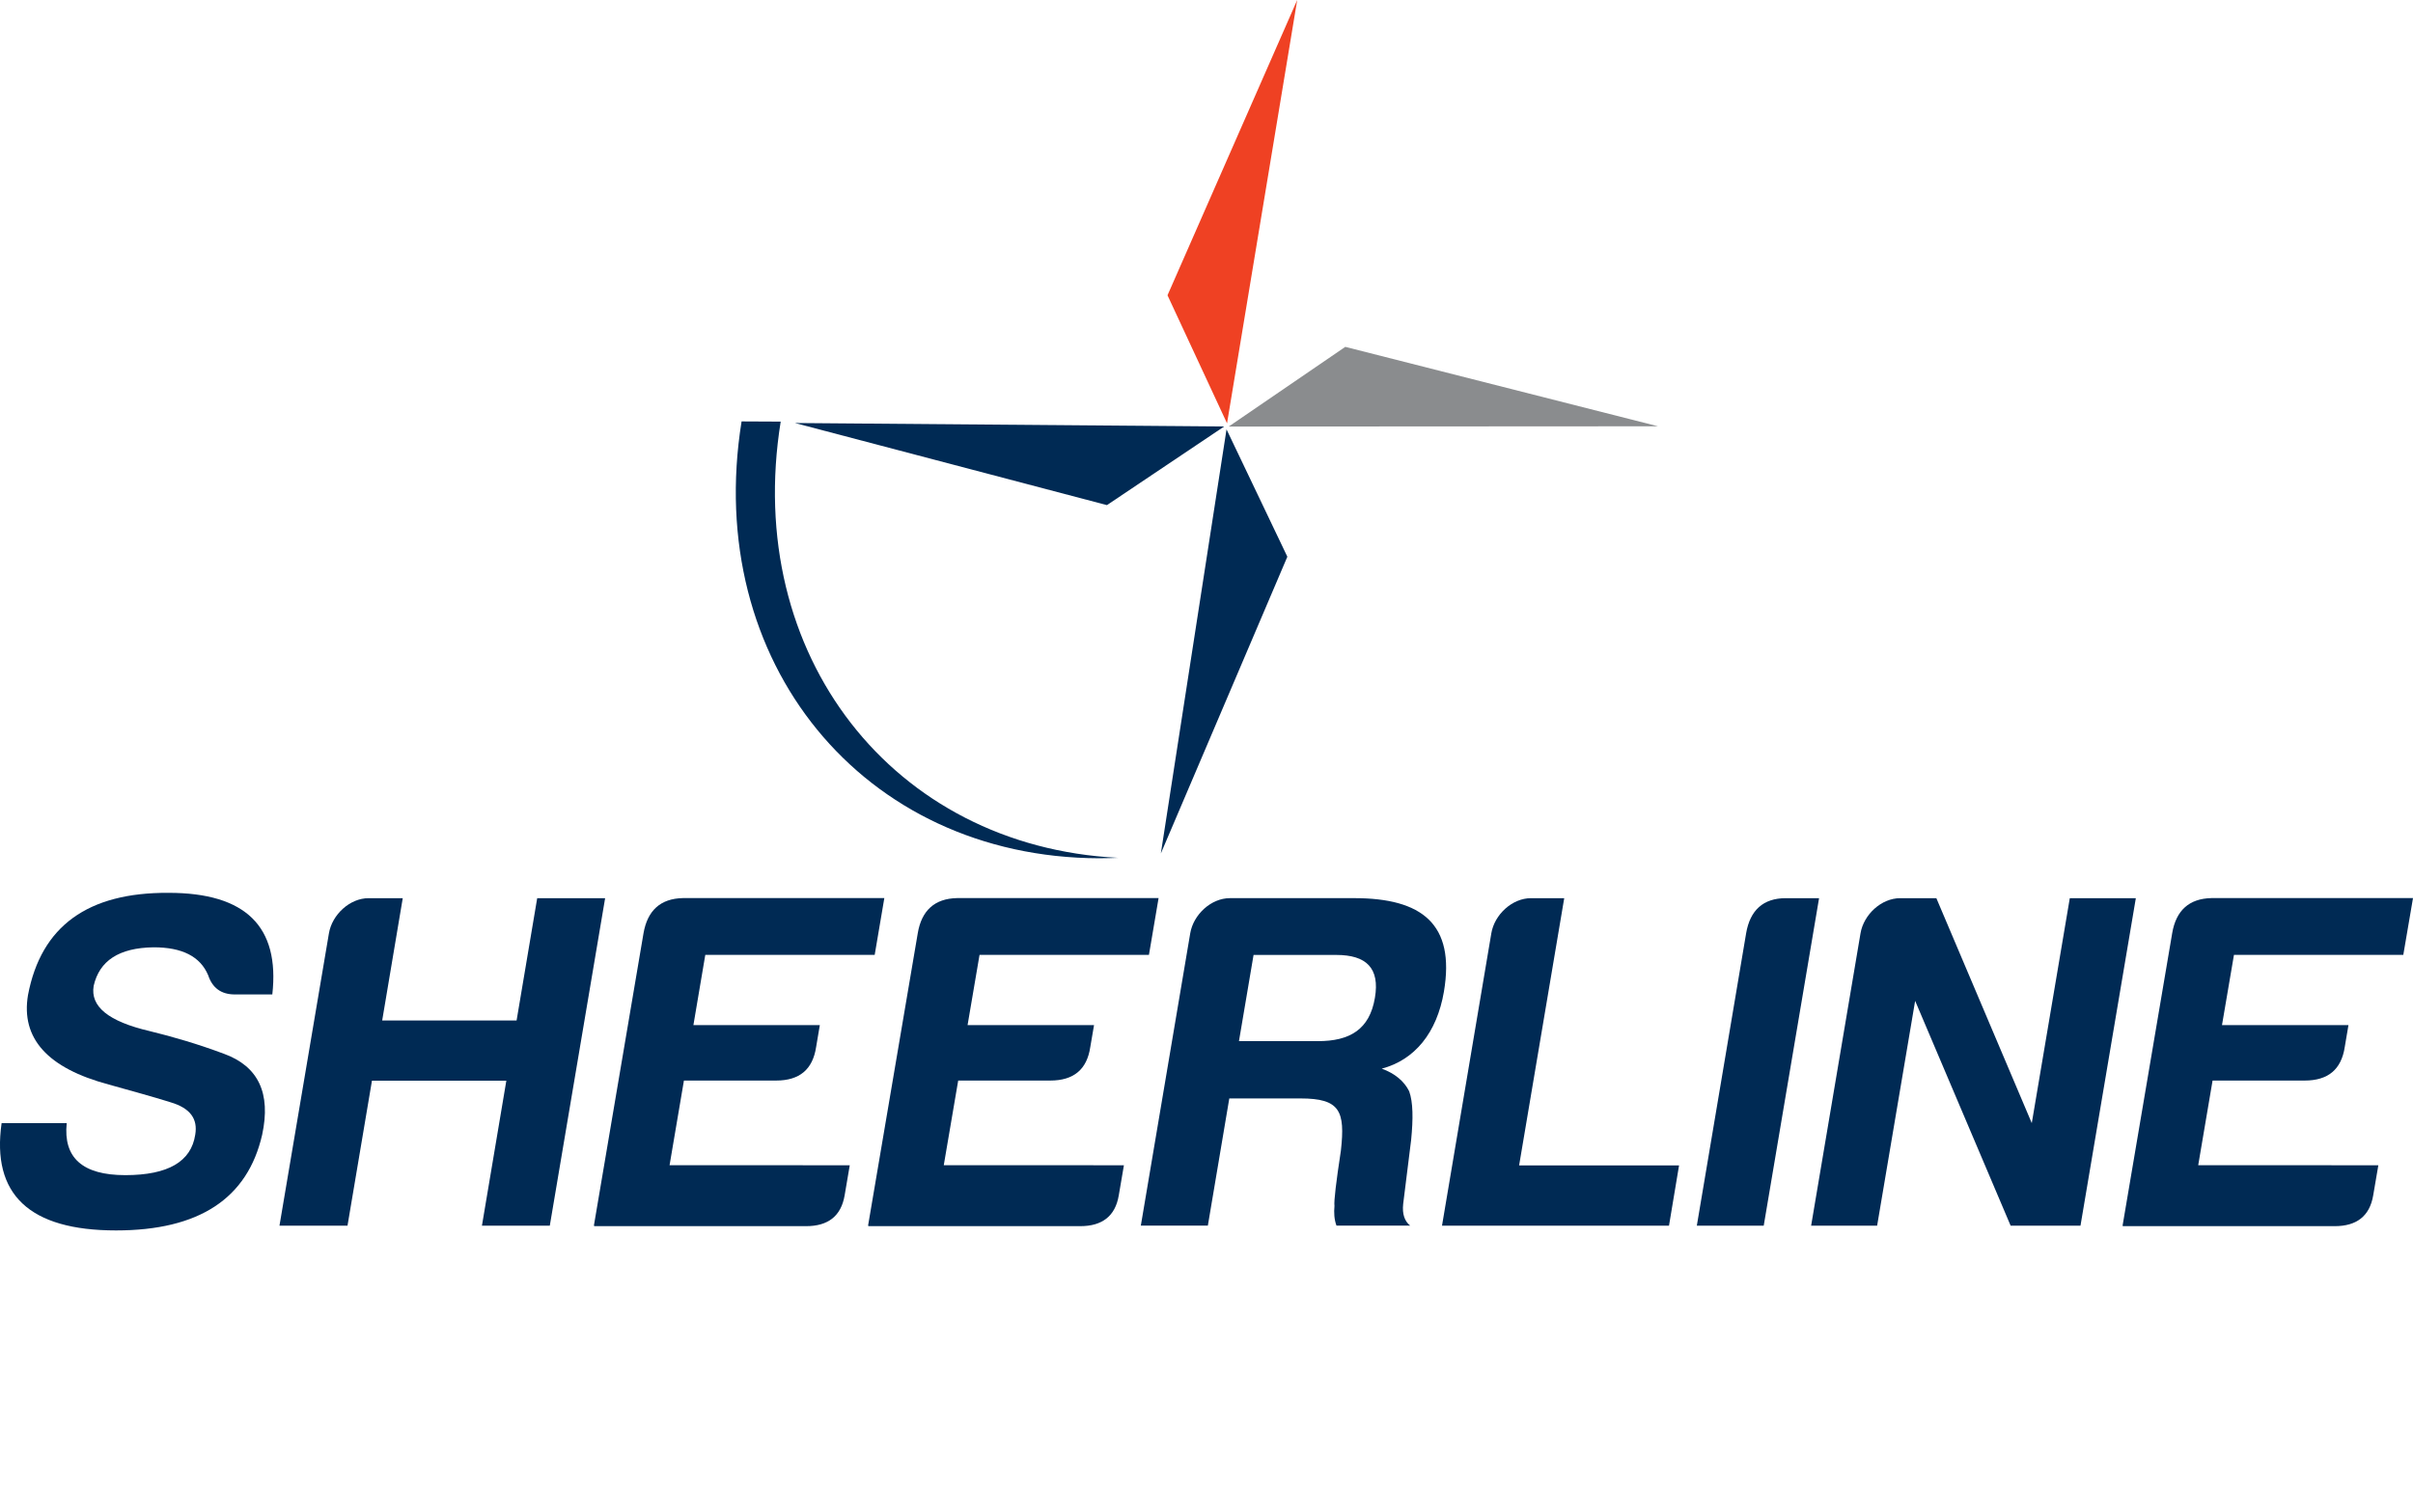 <?xml version="1.0" encoding="utf-8"?>
<!-- Generator: Adobe Illustrator 16.0.4, SVG Export Plug-In . SVG Version: 6.00 Build 0)  -->
<!DOCTYPE svg PUBLIC "-//W3C//DTD SVG 1.1//EN" "http://www.w3.org/Graphics/SVG/1.1/DTD/svg11.dtd">
<svg version="1.1" id="Layer_1" xmlns="http://www.w3.org/2000/svg" xmlns:xlink="http://www.w3.org/1999/xlink" x="0px" y="0px"
	 width="114.883px" height="72px" viewBox="0 0 114.883 72" enable-background="new 0 0 114.883 72" xml:space="preserve">
<path fill="#002A54" d="M9.295,54.04c0.13-0.762-0.246-1.266-1.165-1.541c-0.868-0.274-1.877-0.546-2.953-0.849
	c-2.915-0.779-4.192-2.2-3.843-4.266c0.625-3.277,2.847-4.886,6.691-4.863c3.673,0,5.301,1.604,4.94,4.839h-1.783
	c-0.666,0-1.074-0.322-1.271-0.915c-0.378-0.896-1.241-1.33-2.595-1.33C5.658,45.138,4.731,45.76,4.46,46.95
	c-0.168,0.985,0.701,1.696,2.663,2.155c1.124,0.274,2.306,0.62,3.536,1.08c1.639,0.595,2.248,1.876,1.823,3.854
	c-0.697,3.049-3.015,4.56-6.958,4.56c-4.136,0-5.931-1.72-5.448-5.109h3.1c-0.169,1.647,0.749,2.476,2.792,2.476
	C8.008,55.965,9.102,55.316,9.295,54.04"/>
<path fill="#002A54" d="M17.55,42.775h1.625L18.196,48.6h6.399l0.981-5.824h3.234l-2.634,15.597h-3.231l1.162-6.904h-6.398
	l-1.164,6.904h-3.239L15.66,44.45C15.812,43.555,16.656,42.775,17.55,42.775"/>
<path fill="#002A54" d="M65.786,50.894c0.627,0.229,1.067,0.598,1.305,1.077c0.188,0.527,0.193,1.308,0.093,2.321l-0.379,3.047
	c-0.052,0.486,0.071,0.824,0.334,1.032H63.63c-0.11-0.297-0.125-0.617-0.096-0.94c-0.03-0.229,0.077-1.126,0.307-2.639
	c0.208-1.879-0.04-2.479-1.921-2.479h-3.393l-1.021,6.058h-3.191l2.352-13.923c0.152-0.895,0.994-1.674,1.89-1.674h5.918
	c3.232,0,4.812,1.239,4.271,4.45C68.41,49.197,67.348,50.48,65.786,50.894 M63.625,45.479h-3.943l-0.695,4.105h3.763
	c1.515,0,2.456-0.556,2.709-2.062C65.702,46.102,65.047,45.479,63.625,45.479"/>
<path fill="#002A54" d="M72.891,42.775h1.582l-2.148,12.728h7.615l-0.479,2.869H68.654l2.348-13.923
	C71.152,43.555,71.994,42.775,72.891,42.775"/>
<path fill="#002A54" d="M83.133,44.449c0.188-1.099,0.812-1.674,1.891-1.674h1.582l-2.635,15.597h-3.185L83.133,44.449z"/>
<path fill="#002A54" d="M90.468,42.775h1.722l4.543,10.714l1.81-10.714h3.144l-2.635,15.597h-3.326L91.18,47.665l-1.81,10.707
	h-3.142l2.351-13.923C88.73,43.555,89.572,42.775,90.468,42.775"/>
<path fill="#002A54" d="M41.644,45.476l0.459-2.705h-9.587c-1.073,0.021-1.689,0.593-1.878,1.672l-2.362,13.921l0.016-0.009
	l-0.012,0.04h10.101c1.042,0,1.662-0.479,1.831-1.461l0.245-1.439l-8.579-0.002l0.684-4.032h4.387c1.114,0,1.747-0.525,1.908-1.604
	l0.175-1.035h-6.019l0.566-3.346H41.644z"/>
<path fill="#002A54" d="M114.421,45.476l0.462-2.705h-9.592c-1.07,0.021-1.691,0.593-1.873,1.672l-2.361,13.921l0.012-0.009
	l-0.012,0.04h10.103c1.038,0,1.661-0.479,1.827-1.461l0.246-1.439l-8.576-0.002l0.684-4.032h4.383c1.115,0,1.75-0.525,1.911-1.604
	l0.175-1.035h-6.021l0.57-3.346H114.421z"/>
<path fill="#002A54" d="M54.701,45.476l0.459-2.705h-9.592c-1.07,0.021-1.692,0.593-1.873,1.672L41.33,58.364l0.013-0.009
	l-0.008,0.04h10.1c1.039,0,1.664-0.479,1.829-1.461l0.246-1.439l-8.577-0.002l0.687-4.032h4.382c1.114,0,1.751-0.525,1.908-1.604
	l0.177-1.035h-6.021l0.57-3.346H54.701z"/>
<path fill="#002A54" d="M37.169,20.079c-1.79,11.125,5.348,20.231,16.056,20.775c-0.302,0.011-0.607,0.021-0.907,0.021
	c-11.237-0.038-18.855-9.352-17.011-20.805L37.169,20.079z"/>
<polygon fill="#EF4123" points="61.76,0 58.419,20.161 55.585,14.063 "/>
<polygon fill="#8A8C8E" points="78.938,20.302 58.5,20.314 64.049,16.519 "/>
<polygon fill="#002A54" points="55.268,40.646 58.395,20.449 61.291,26.514 "/>
<polygon fill="#002A54" points="37.847,20.146 58.282,20.312 52.702,24.056 "/>
</svg>
